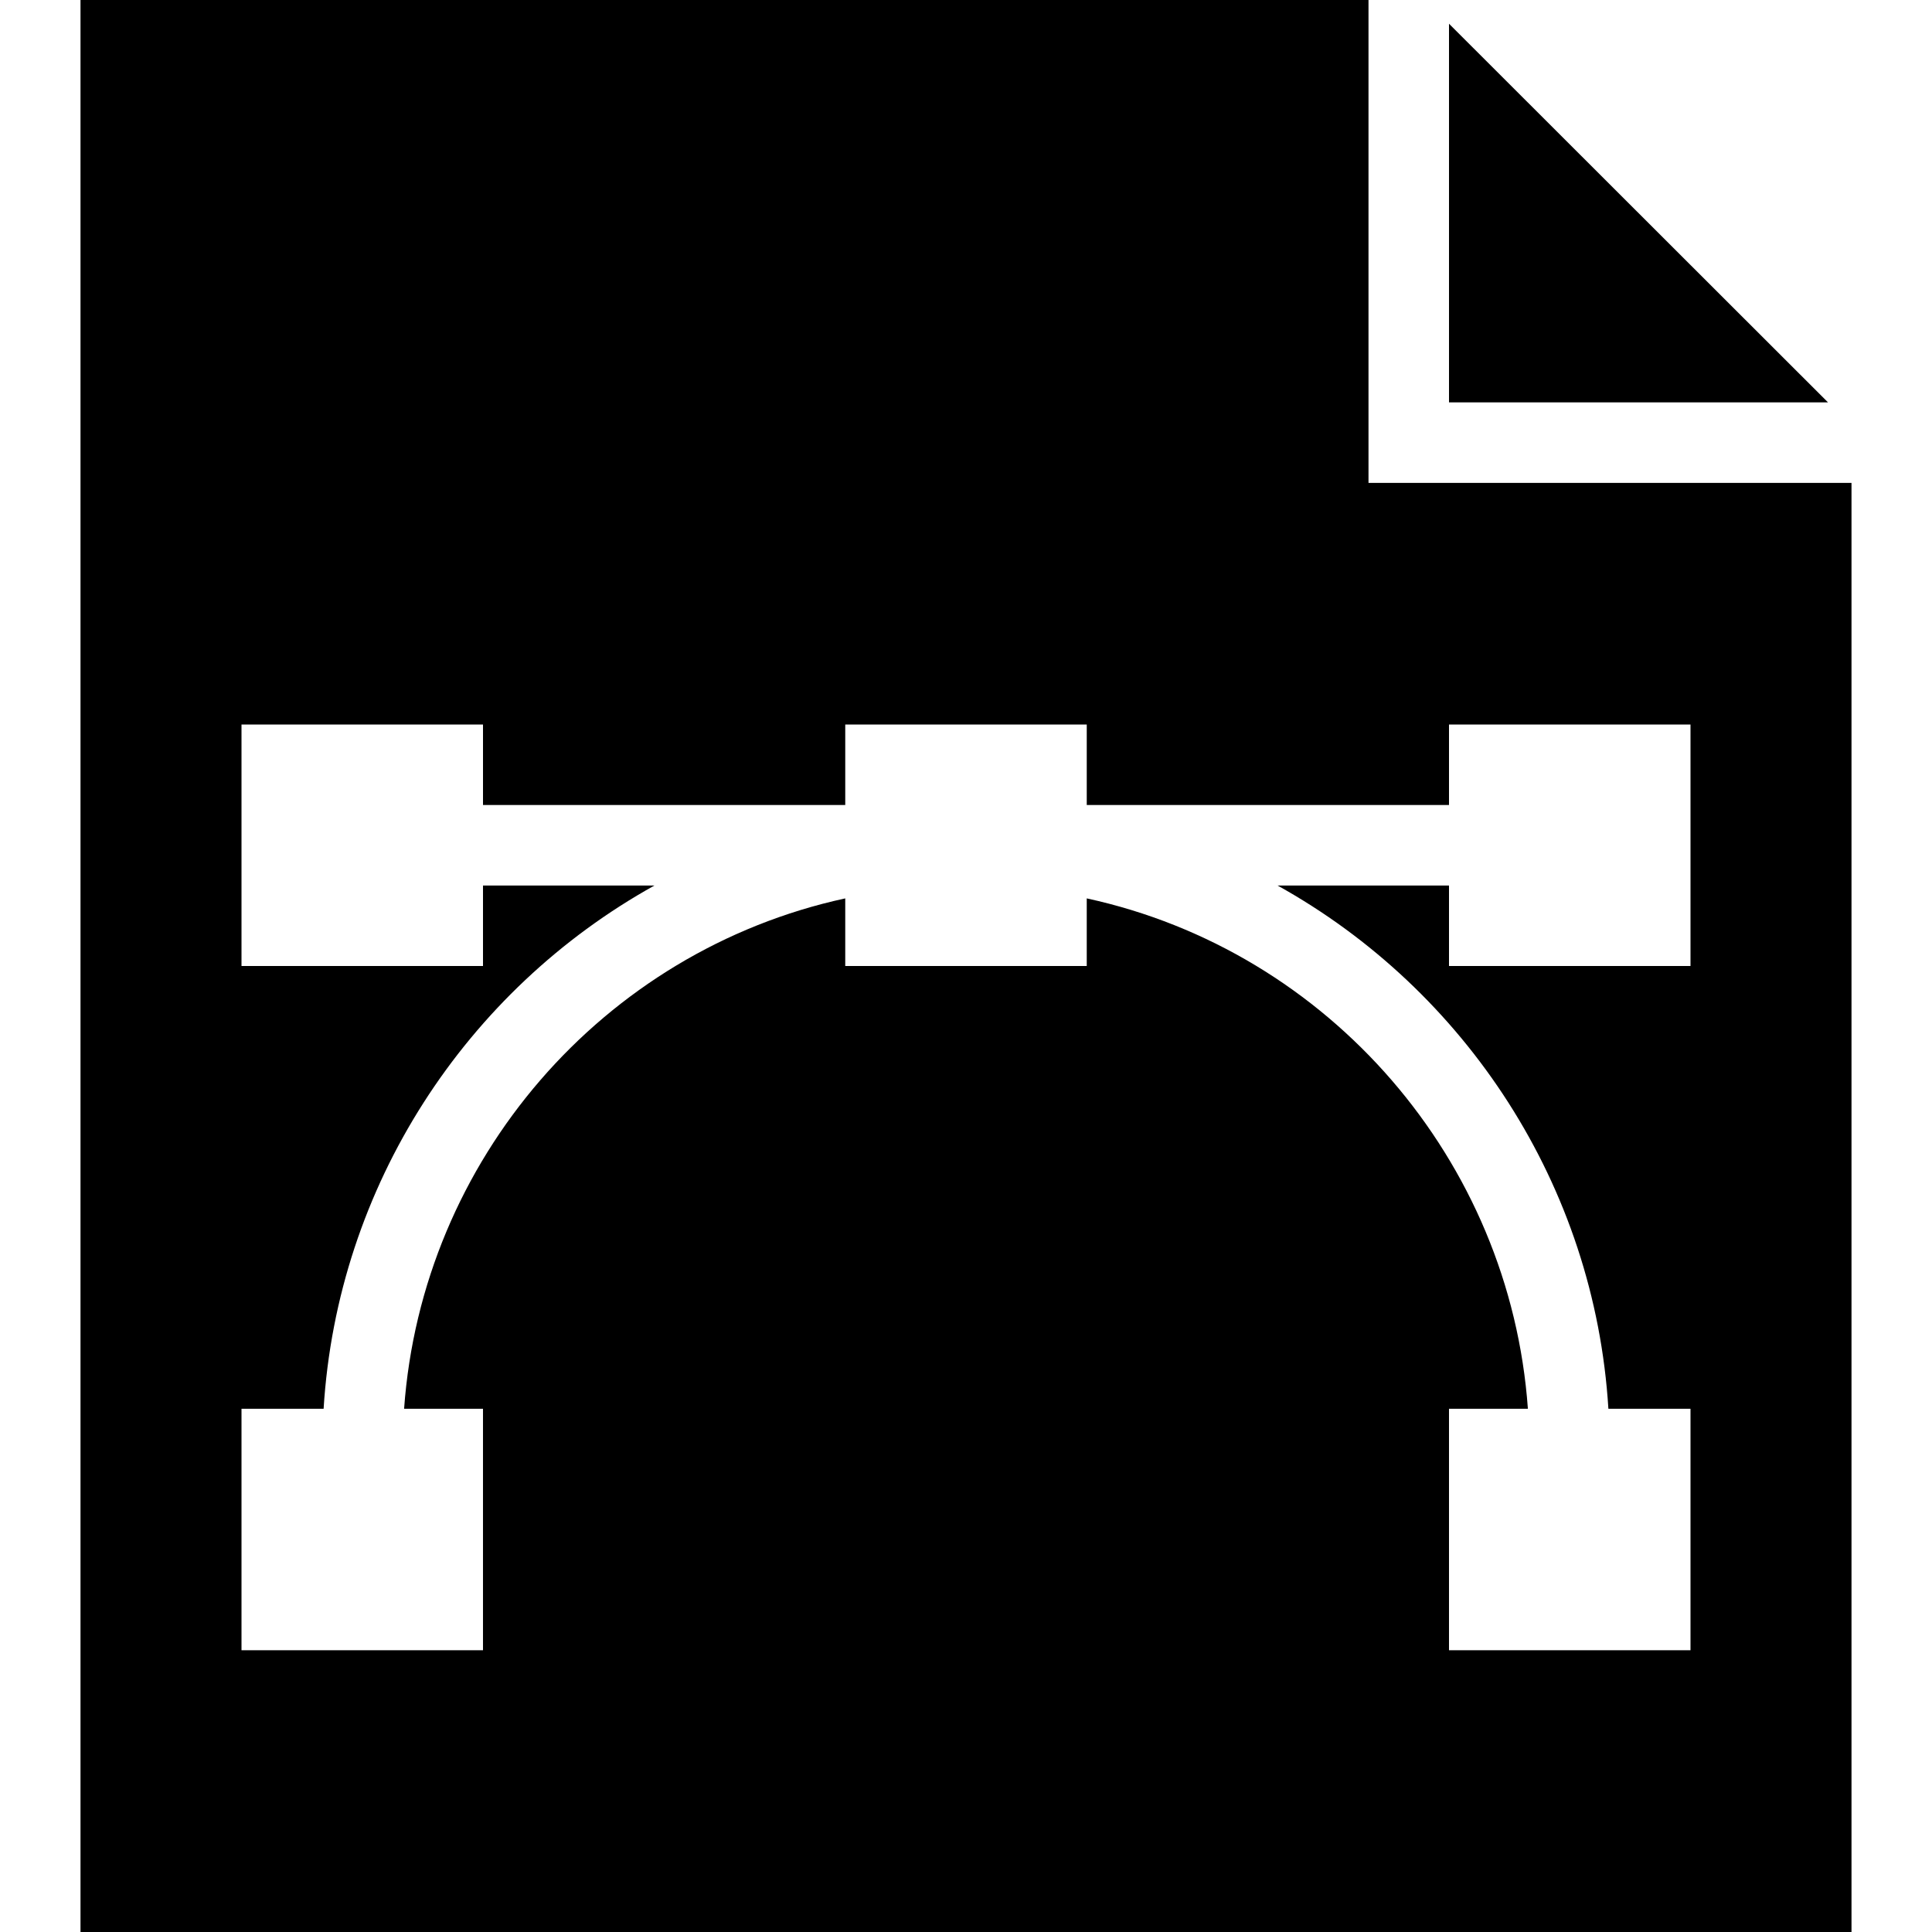<?xml version="1.0" encoding="iso-8859-1"?>
<!-- Uploaded to: SVG Repo, www.svgrepo.com, Generator: SVG Repo Mixer Tools -->
<svg fill="#000000" height="800px" width="800px" version="1.1" id="Layer_1" xmlns="http://www.w3.org/2000/svg" xmlns:xlink="http://www.w3.org/1999/xlink" 
	 viewBox="0 0 472.615 472.615" xml:space="preserve">
<g>
	<g>
		<path d="M334.769,118.124V0H19.692v472.615h433.231V118.124H334.769z M413.538,236.308h-59.077v-19.692h-41.945
			c46.08,25.6,77.588,73.452,80.935,128h20.086v59.077h-59.077v-59.077h19.298c-4.332-60.751-48.542-111.951-107.914-124.849v16.542
			h-59.077v-16.542c-59.372,12.898-103.582,64.098-107.914,124.849h19.298v59.077H59.077v-59.077h20.086
			c3.348-54.548,34.855-102.4,80.935-128h-41.945v19.692H59.077v-59.077h59.077v19.692h88.615v-19.692h59.077v19.692h88.615v-19.692
			h59.077V236.308z"/>
	</g>
</g>
<g>
	<g>
		<polygon points="354.462,5.804 354.462,98.432 447.177,98.432 		"/>
	</g>
</g>
</svg>